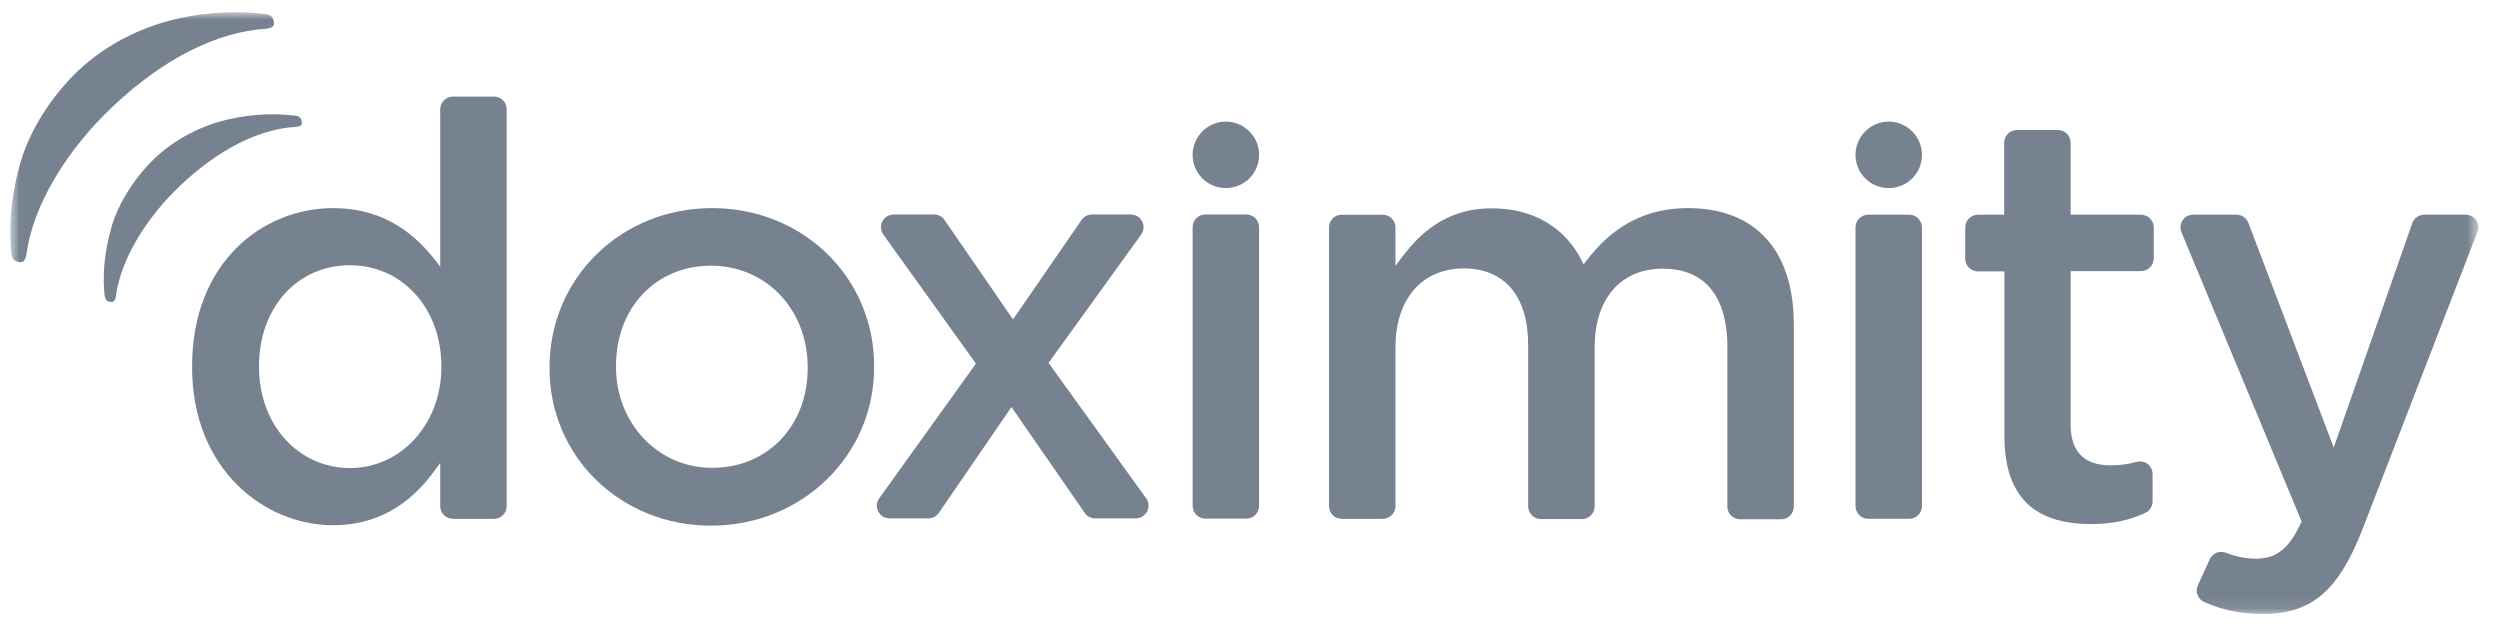 <svg width="191" height="48" viewBox="0 0 191 48" fill="none" xmlns="http://www.w3.org/2000/svg">
<g opacity="0.6">
<mask id="mask0_1_914" style="mask-type:luminance" maskUnits="userSpaceOnUse" x="0" y="0" width="190" height="47">
<path d="M189.353 0.936H0.781V46.908H189.353V0.936Z" fill="white"/>
</mask>
<g mask="url(#mask0_1_914)">
<path d="M95.221 16.387H92.09C91.551 16.387 91.116 16.822 91.116 17.361V38.648C91.116 39.187 91.551 39.622 92.09 39.622H95.221C95.76 39.622 96.195 39.187 96.195 38.648V17.361C96.195 16.822 95.76 16.387 95.221 16.387Z" fill="#1B2E46"/>
<path d="M128.962 15.899C125.762 15.899 123.206 17.239 121.153 19.986L120.997 20.195L120.875 19.969C119.571 17.343 117.118 15.917 113.971 15.917C110.284 15.917 108.266 18.056 106.91 19.917L106.614 20.317V17.378C106.614 16.839 106.179 16.404 105.64 16.404H102.509C101.97 16.404 101.536 16.839 101.536 17.378V38.665C101.536 39.204 101.97 39.639 102.509 39.639H105.64C106.179 39.639 106.614 39.204 106.614 38.665V26.508C106.614 22.856 108.649 20.508 111.814 20.508C114.979 20.508 116.753 22.647 116.753 26.387V38.682C116.753 39.222 117.188 39.656 117.727 39.656H120.858C121.397 39.656 121.832 39.222 121.832 38.682V26.526C121.832 22.821 123.832 20.526 127.032 20.526C131.327 20.526 131.971 24.23 131.971 26.439V38.7C131.971 39.239 132.406 39.674 132.945 39.674H136.075C136.614 39.674 137.049 39.239 137.049 38.7V24.804C137.049 19.117 134.11 15.899 128.962 15.899Z" fill="#1B2E46"/>
<path d="M145.865 16.403H142.735C142.196 16.403 141.761 16.838 141.761 17.377V38.664C141.761 39.204 142.196 39.638 142.735 39.638H145.865C146.405 39.638 146.839 39.204 146.839 38.664V17.377C146.839 16.838 146.405 16.403 145.865 16.403Z" fill="#1B2E46"/>
<path d="M163.571 16.403H158.197V10.908C158.197 10.368 157.762 9.934 157.223 9.934H154.093C153.554 9.934 153.119 10.368 153.119 10.908V16.403H151.119C150.58 16.403 150.145 16.838 150.145 17.377V19.76C150.145 20.299 150.58 20.734 151.119 20.734H153.136V33.29C153.136 37.83 155.293 40.038 159.763 40.038C161.345 40.038 162.667 39.76 163.902 39.186C164.249 39.03 164.458 38.682 164.458 38.299V36.212C164.458 35.916 164.319 35.621 164.076 35.447C163.832 35.256 163.519 35.204 163.223 35.291C162.597 35.464 161.954 35.551 161.258 35.551C159.223 35.551 158.197 34.508 158.197 32.438V20.716H163.571C164.11 20.716 164.545 20.282 164.545 19.742V17.36C164.545 16.838 164.11 16.403 163.571 16.403Z" fill="#1B2E46"/>
<path d="M189.185 16.821C189.012 16.56 188.698 16.403 188.386 16.403H185.22C184.803 16.403 184.438 16.664 184.298 17.047L178.298 34.195L171.777 17.029C171.638 16.647 171.272 16.403 170.872 16.403H167.551C167.22 16.403 166.924 16.56 166.75 16.838C166.577 17.099 166.542 17.447 166.664 17.742L175.846 39.847L175.812 39.899C174.785 42.195 173.673 42.682 172.317 42.682C171.585 42.682 170.82 42.525 170.055 42.23C169.568 42.038 169.029 42.264 168.82 42.734L167.916 44.717C167.811 44.96 167.794 45.221 167.898 45.465C167.985 45.708 168.177 45.9 168.42 46.004C169.846 46.63 171.272 46.908 172.889 46.908C176.594 46.908 178.663 45.152 180.507 40.404L189.273 17.725C189.411 17.43 189.36 17.099 189.185 16.821Z" fill="#1B2E46"/>
<path d="M37.737 7.378H34.607C34.068 7.378 33.633 7.813 33.633 8.352V20.369L33.337 19.987C31.25 17.239 28.659 15.9 25.442 15.9C20.085 15.9 14.676 20.039 14.676 27.97V28.056C14.676 35.883 20.224 40.126 25.442 40.126C28.676 40.126 31.268 38.7 33.337 35.778L33.633 35.361V38.665C33.633 39.205 34.068 39.639 34.607 39.639H37.737C38.277 39.639 38.711 39.205 38.711 38.665V8.352C38.711 7.813 38.277 7.378 37.737 7.378ZM19.789 28.056V27.97C19.789 23.5 22.711 20.265 26.729 20.265C30.746 20.265 33.72 23.569 33.72 27.97V28.056C33.72 32.37 30.659 35.761 26.729 35.761C22.781 35.744 19.789 32.439 19.789 28.056Z" fill="#1B2E46"/>
<path d="M54.402 15.899C47.445 15.899 41.984 21.239 41.984 28.056V28.143C41.984 34.874 47.393 40.161 54.315 40.161C61.237 40.161 66.785 34.839 66.785 28.056V27.969C66.785 21.186 61.341 15.899 54.402 15.899ZM54.402 35.743C50.28 35.743 47.063 32.352 47.063 28.039V27.952C47.063 23.517 50.106 20.299 54.315 20.299C58.524 20.299 61.706 23.639 61.706 28.039V28.126C61.706 32.543 58.645 35.743 54.402 35.743Z" fill="#1B2E46"/>
<path d="M80.109 27.726L87.187 17.917C87.396 17.622 87.431 17.239 87.257 16.909C87.083 16.578 86.753 16.387 86.387 16.387H83.431C83.118 16.387 82.805 16.543 82.631 16.804L77.396 24.404L72.161 16.804C71.987 16.543 71.674 16.387 71.361 16.387H68.283C67.918 16.387 67.587 16.595 67.413 16.909C67.239 17.239 67.274 17.622 67.483 17.917L74.561 27.778L67.17 38.074C66.961 38.37 66.926 38.752 67.1 39.083C67.274 39.413 67.604 39.605 67.97 39.605H70.926C71.239 39.605 71.552 39.448 71.726 39.187L77.274 31.1L82.874 39.187C83.048 39.448 83.361 39.605 83.674 39.605H86.77C87.135 39.605 87.466 39.396 87.64 39.083C87.813 38.752 87.779 38.37 87.57 38.074L80.109 27.726Z" fill="#1B2E46"/>
<path d="M7.982 22.508C7.86 21.151 7.895 19.517 8.538 17.273C9.077 15.464 10.364 13.464 11.86 12.056C13.321 10.682 15.304 9.604 17.46 9.117C19.512 8.647 21.234 8.682 22.539 8.838C22.73 8.838 22.869 8.925 22.939 9.012C23.078 9.151 23.095 9.464 23.025 9.551C22.956 9.621 22.782 9.691 22.608 9.691C19.773 9.864 16.73 11.395 13.808 14.143C11.13 16.665 9.217 19.865 8.851 22.63C8.834 22.804 8.764 22.96 8.677 23.03C8.591 23.099 8.26 23.082 8.138 22.943C8.069 22.839 7.999 22.699 7.982 22.508Z" fill="#1B2E46"/>
<path d="M0.854 19.273C0.697 17.482 0.732 15.29 1.601 12.299C2.314 9.881 4.019 7.238 6.019 5.36C7.967 3.534 10.593 2.107 13.48 1.447C16.21 0.82 18.506 0.873 20.228 1.064C20.471 1.064 20.663 1.186 20.767 1.29C20.941 1.481 20.976 1.899 20.871 2.003C20.784 2.09 20.558 2.177 20.332 2.194C16.558 2.438 12.506 4.473 8.628 8.125C5.045 11.499 2.506 15.742 2.019 19.429C1.984 19.655 1.897 19.864 1.793 19.968C1.688 20.073 1.254 20.038 1.062 19.847C0.958 19.742 0.871 19.551 0.854 19.273Z" fill="#1B2E46"/>
<path d="M93.656 9.291C92.264 9.291 91.116 10.421 91.116 11.83C91.116 13.239 92.247 14.369 93.656 14.369C95.064 14.369 96.195 13.239 96.195 11.83C96.195 10.439 95.064 9.291 93.656 9.291Z" fill="#1B2E46"/>
<path d="M144.3 9.291C142.909 9.291 141.761 10.421 141.761 11.83C141.761 13.239 142.892 14.369 144.3 14.369C145.709 14.369 146.839 13.239 146.839 11.83C146.839 10.439 145.692 9.291 144.3 9.291Z" fill="#1B2E46"/>
</g>
</g>
</svg>
